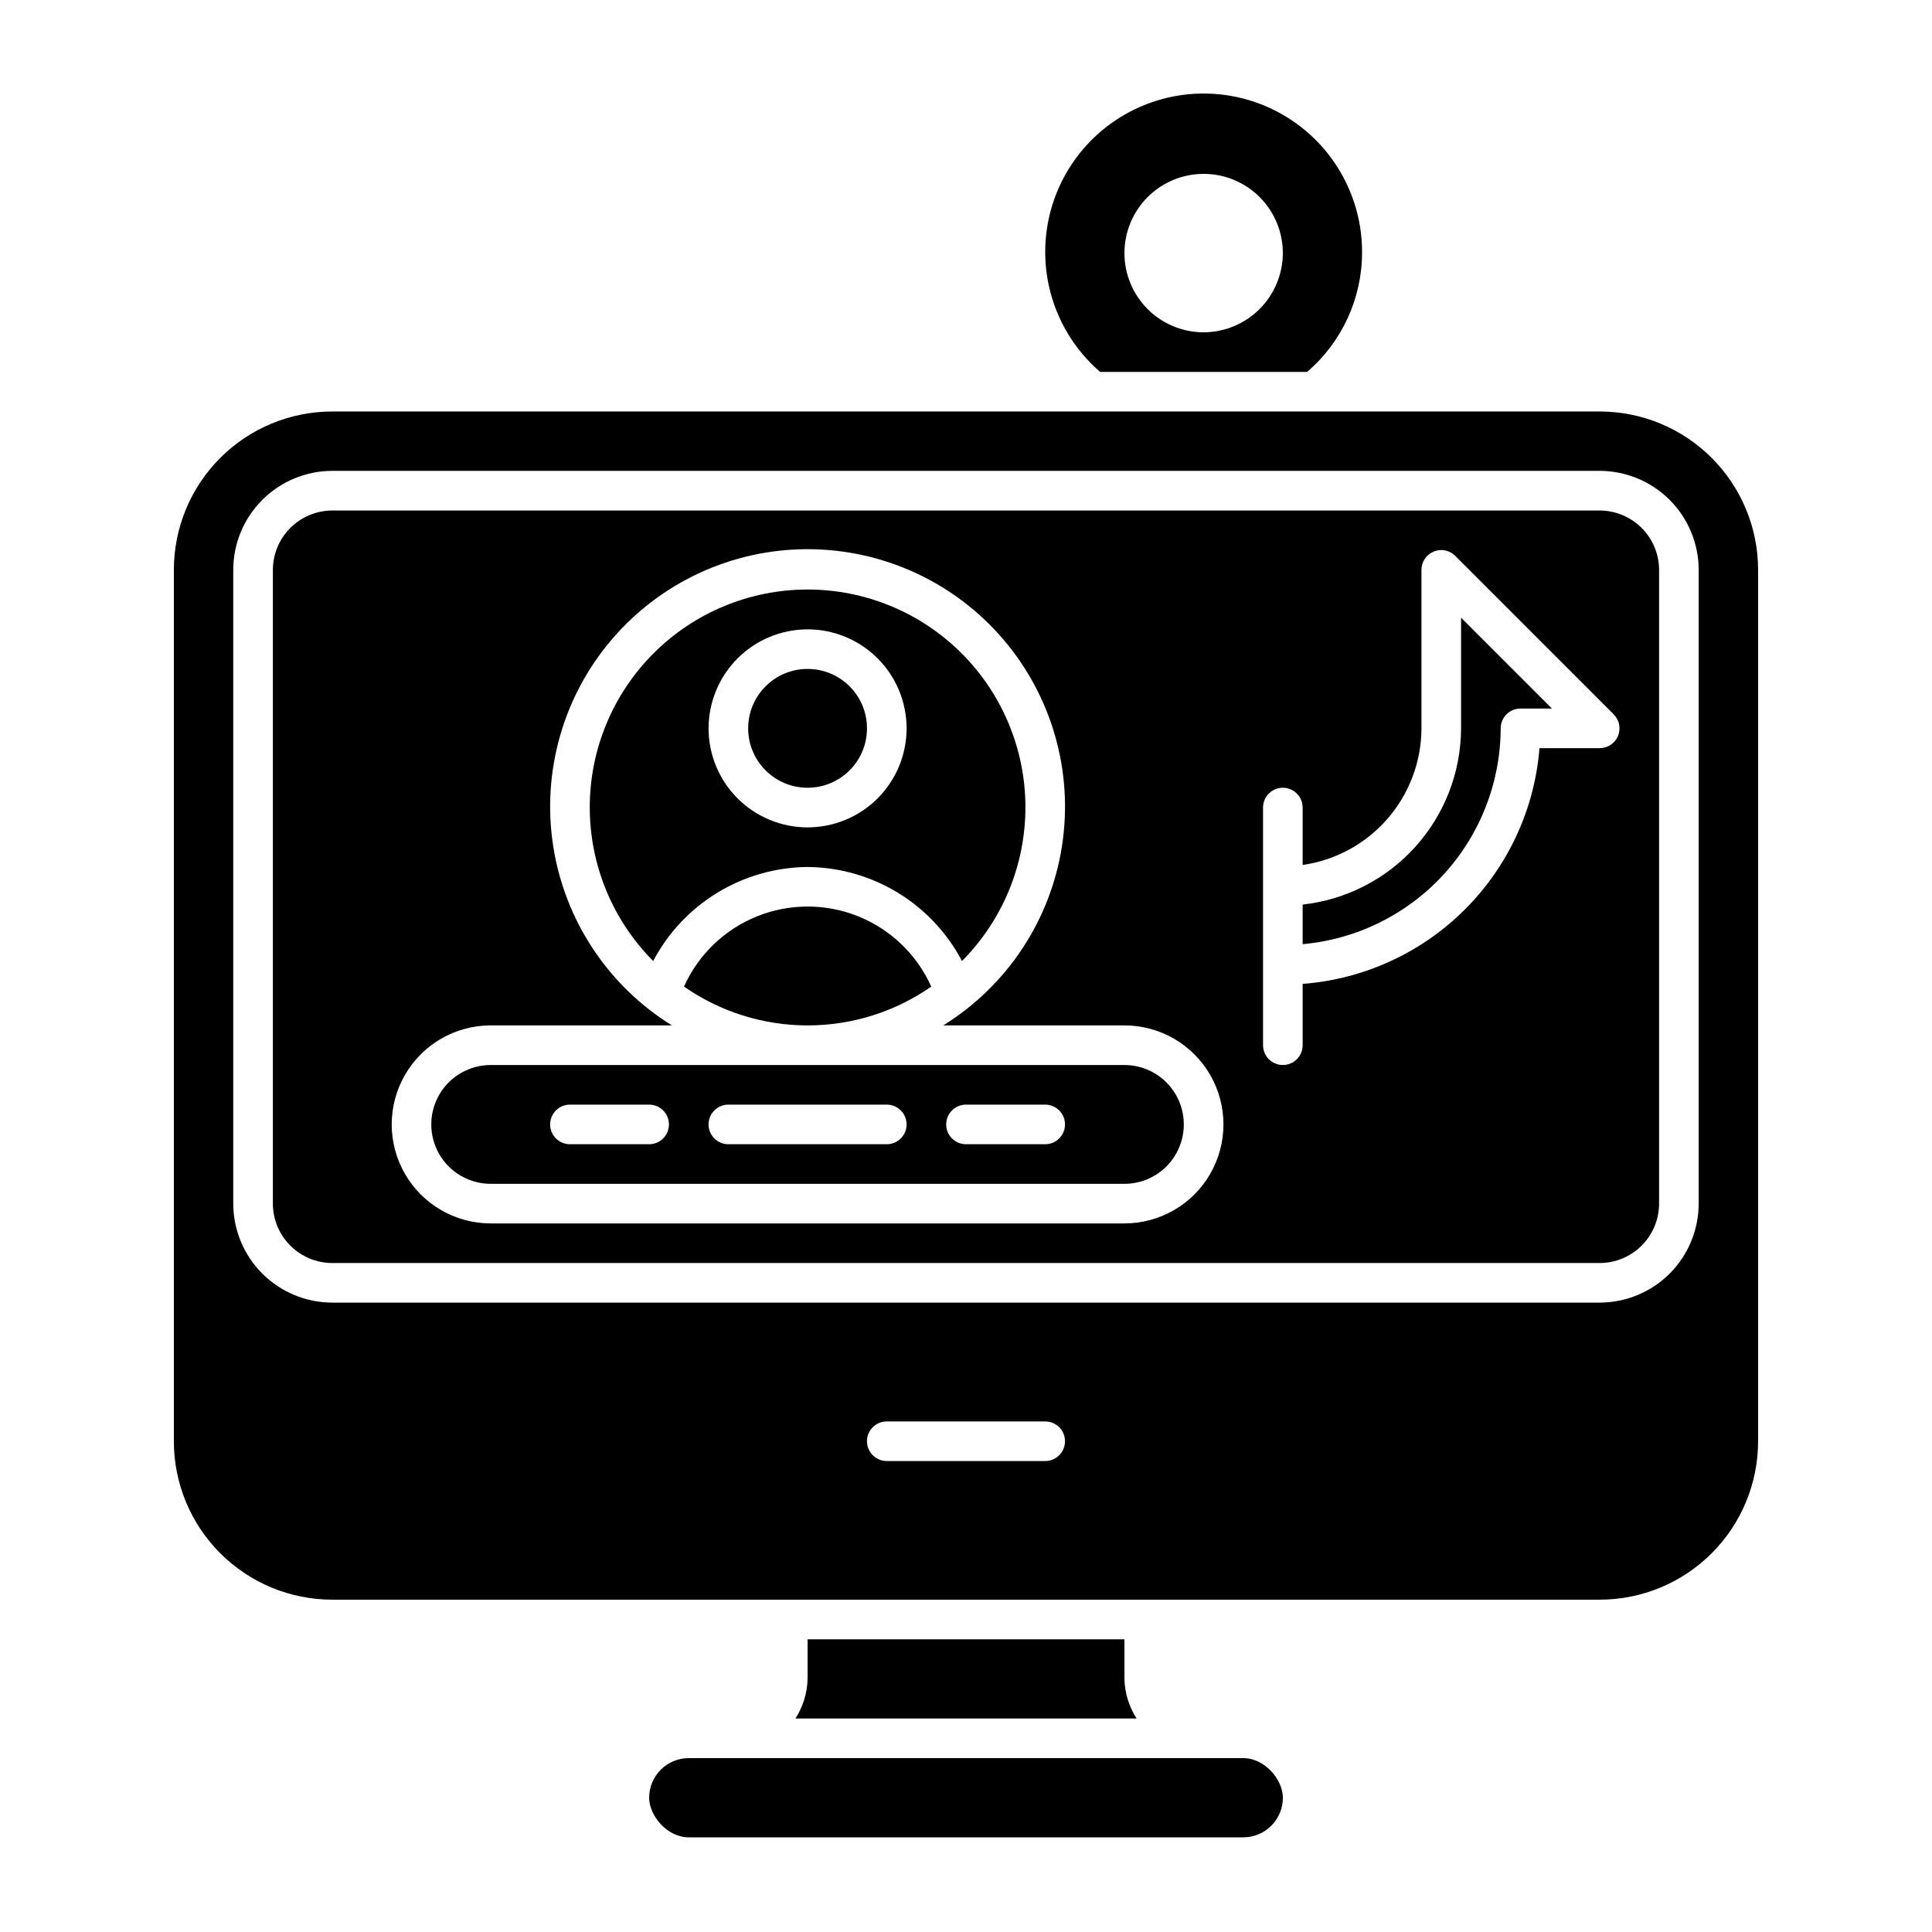 <?xml version="1.0" encoding="UTF-8"?>
<!-- Uploaded to: SVG Repo, www.svgrepo.com, Generator: SVG Repo Mixer Tools -->
<svg fill="#000000" width="800px" height="800px" version="1.1" viewBox="144 144 512 512" xmlns="http://www.w3.org/2000/svg">
 <g>
  <path d="m326.53 609.92h146.95c5.797 0 10.496 5.797 10.496 10.496 0 5.797-4.699 10.496-10.496 10.496h-146.95c-5.797 0-10.496-5.797-10.496-10.496 0-5.797 4.699-10.496 10.496-10.496z"/>
  <path d="m325.27 405.46c9.613 6.695 21.047 10.285 32.758 10.285 11.715 0 23.148-3.59 32.758-10.285-3.793-8.473-10.727-15.145-19.336-18.617-8.609-3.469-18.23-3.469-26.84 0-8.613 3.473-15.543 10.145-19.34 18.617z"/>
  <path d="m441.98 426.24h-167.94c-5.625 0-10.824 3-13.637 7.871s-2.812 10.875 0 15.746c2.812 4.871 8.012 7.871 13.637 7.871h167.94c5.625 0 10.82-3 13.633-7.871 2.812-4.871 2.812-10.875 0-15.746s-8.008-7.871-13.633-7.871zm-125.95 20.992h-20.992c-2.898 0-5.25-2.348-5.25-5.246s2.352-5.25 5.25-5.25h20.992c2.898 0 5.246 2.352 5.246 5.25s-2.348 5.246-5.246 5.246zm62.977 0h-41.984c-2.898 0-5.25-2.348-5.25-5.246s2.352-5.25 5.25-5.25h41.984c2.898 0 5.246 2.352 5.246 5.25s-2.348 5.246-5.246 5.246zm41.984 0h-20.992c-2.898 0-5.25-2.348-5.25-5.246s2.352-5.25 5.25-5.25h20.992c2.898 0 5.246 2.352 5.246 5.25s-2.348 5.246-5.246 5.246z"/>
  <path d="m373.76 337.02c0 8.695-7.047 15.742-15.742 15.742s-15.746-7.047-15.746-15.742c0-8.695 7.051-15.746 15.746-15.746s15.742 7.051 15.742 15.746"/>
  <path d="m358.02 373.76c8.434 0.07 16.695 2.422 23.898 6.809 7.207 4.387 13.09 10.645 17.023 18.109 10.785-10.844 16.832-25.523 16.805-40.816-0.023-15.293-6.117-29.953-16.941-40.758-10.824-10.805-25.492-16.875-40.785-16.875s-29.965 6.07-40.785 16.875c-10.824 10.805-16.918 25.465-16.941 40.758-0.027 15.293 6.019 29.973 16.805 40.816 3.934-7.465 9.816-13.723 17.023-18.109 7.203-4.387 15.461-6.738 23.898-6.809zm0-62.977c6.957 0 13.633 2.766 18.555 7.688 4.918 4.922 7.684 11.594 7.684 18.555 0 6.957-2.766 13.633-7.684 18.555-4.922 4.918-11.598 7.684-18.555 7.684-6.961 0-13.637-2.766-18.555-7.684-4.922-4.922-7.688-11.598-7.688-18.555 0.008-6.957 2.773-13.629 7.691-18.551 4.922-4.918 11.594-7.684 18.551-7.691z"/>
  <path d="m567.93 279.29h-335.87c-4.172 0.008-8.172 1.672-11.125 4.621-2.949 2.949-4.613 6.949-4.621 11.125v167.94c0.008 4.172 1.672 8.172 4.621 11.121 2.953 2.953 6.953 4.613 11.125 4.621h335.87c4.176-0.008 8.176-1.668 11.125-4.621 2.953-2.949 4.613-6.949 4.621-11.121v-167.94c-0.008-4.176-1.668-8.176-4.621-11.125-2.949-2.949-6.949-4.613-11.125-4.621zm-125.95 188.93h-167.93c-9.375 0-18.039-5-22.727-13.121-4.688-8.117-4.688-18.121 0-26.238 4.688-8.121 13.352-13.121 22.727-13.121h48.008c-16.926-10.496-28.418-27.867-31.461-47.547-3.047-19.684 2.66-39.711 15.621-54.832 12.961-15.121 31.883-23.82 51.801-23.82 19.914 0 38.836 8.699 51.797 23.82 12.961 15.121 18.668 35.148 15.625 54.832-3.047 19.68-14.539 37.051-31.461 47.547h48.008c9.371 0 18.035 5 22.723 13.121 4.688 8.117 4.688 18.121 0 26.238-4.688 8.121-13.352 13.121-22.723 13.121zm130.81-129.19h0.004c-0.812 1.965-2.731 3.242-4.859 3.238h-15.953c-1.301 16.184-8.34 31.371-19.848 42.828-11.508 11.453-26.727 18.418-42.918 19.645v16.25c0 2.898-2.352 5.246-5.25 5.246-2.894 0-5.246-2.348-5.246-5.246v-62.977c0-2.898 2.352-5.25 5.246-5.25 2.898 0 5.25 2.352 5.25 5.25v15.215-0.004c8.723-1.246 16.703-5.59 22.484-12.238 5.781-6.648 8.977-15.156 9.004-23.965v-41.984c-0.004-2.125 1.273-4.043 3.238-4.859 1.961-0.832 4.231-0.379 5.723 1.148l41.984 41.984h-0.004c1.496 1.504 1.949 3.754 1.148 5.719z"/>
  <path d="m531.2 337.02c-0.039 11.582-4.344 22.742-12.086 31.355-7.742 8.613-18.387 14.078-29.898 15.344v10.496c14.305-1.277 27.613-7.848 37.32-18.43 9.711-10.582 15.117-24.406 15.16-38.766 0-2.898 2.348-5.25 5.246-5.25h8.324l-24.066-24.066z"/>
  <path d="m567.93 253.05h-335.87c-11.137 0-21.812 4.422-29.688 12.297-7.875 7.871-12.297 18.551-12.297 29.688v230.91c0 11.137 4.422 21.816 12.297 29.688 7.875 7.875 18.551 12.297 29.688 12.297h335.87c11.137 0 21.816-4.422 29.688-12.297 7.875-7.871 12.297-18.551 12.297-29.688v-230.91c0-11.137-4.422-21.816-12.297-29.688-7.871-7.875-18.551-12.297-29.688-12.297zm-146.94 278.14h-41.984c-2.898 0-5.25-2.352-5.25-5.25 0-2.898 2.352-5.246 5.25-5.246h41.984c2.898 0 5.246 2.348 5.246 5.246 0 2.898-2.348 5.25-5.246 5.25zm173.18-68.223c-0.008 6.957-2.773 13.625-7.691 18.547-4.922 4.918-11.594 7.684-18.551 7.691h-335.87c-6.957-0.008-13.629-2.773-18.547-7.691-4.922-4.922-7.688-11.59-7.695-18.547v-167.94c0.008-6.957 2.773-13.629 7.695-18.547 4.918-4.922 11.59-7.688 18.547-7.695h335.87c6.957 0.008 13.629 2.773 18.551 7.695 4.918 4.918 7.684 11.59 7.691 18.547z"/>
  <path d="m358.02 588.93c-0.094 3.727-1.207 7.359-3.219 10.496h90.406-0.004c-2.012-3.137-3.125-6.769-3.215-10.496v-10.496h-83.969z"/>
  <path d="m504.96 211.07c0.105-14.32-7.102-27.707-19.113-35.508s-27.172-8.941-40.211-3.023c-13.043 5.914-22.172 18.074-24.211 32.25-2.043 14.176 3.281 28.414 14.125 37.77h54.855c9.188-7.887 14.5-19.379 14.555-31.488zm-41.98 20.992c-5.57 0-10.91-2.211-14.844-6.148-3.938-3.938-6.148-9.277-6.148-14.844 0-5.566 2.211-10.906 6.148-14.844 3.934-3.938 9.273-6.148 14.844-6.148 5.566 0 10.906 2.211 14.84 6.148 3.938 3.938 6.148 9.277 6.148 14.844-0.016 5.562-2.231 10.891-6.164 14.824-3.934 3.934-9.262 6.152-14.824 6.168z"/>
 </g>
</svg>